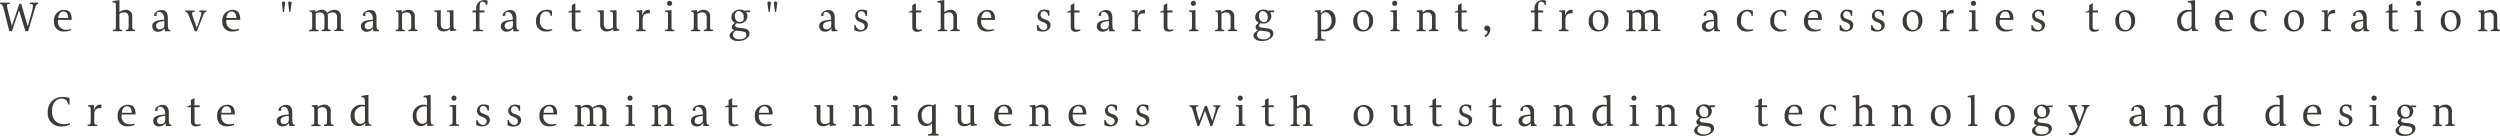 <?xml version="1.0" encoding="UTF-8"?> <svg xmlns="http://www.w3.org/2000/svg" viewBox="0 0 629.59 34.21"><defs><style>.cls-1{fill:#3e3a39;}</style></defs><g id="レイヤー_2" data-name="レイヤー 2"><g id="レイヤー_2-2" data-name="レイヤー 2"><path class="cls-1" d="M6.39,7.85,4.79,2.56,3,7.85H2.34L1,2.47C.59,1,.42,1,0,1V.66H2.47V1H2.28c-.37,0-.51.05-.51.35a5.62,5.62,0,0,0,.16,1c.14.65.75,3,1.05,4.21C3.43,5.22,4.5,2.08,4.88.94h.46C5.53,1.61,6.45,4.85,7,6.61l1-3.56a6.48,6.48,0,0,0,.28-1.5c0-.41-.14-.55-.42-.55H7.55V.66H9.61V1c-.4,0-.56.2-1,1.76L7.09,7.85Z"></path><path class="cls-1" d="M17.87,7.6A4.46,4.46,0,0,1,16,7.93a2.31,2.31,0,0,1-2.4-2.56,2.57,2.57,0,0,1,2.5-2.88c1.23,0,1.95.62,1.95,2.4V5H14.61v.24a1.94,1.94,0,0,0,2.07,2.24,3.94,3.94,0,0,0,1.19-.17Zm-.71-3.07c0-1.16-.51-1.64-1.2-1.64s-1.18.58-1.31,1.64Z"></path><path class="cls-1" d="M31.67,7.85V7.52c.71,0,.73-.28.73-1v-2c0-.93-.37-1.4-1.16-1.4a1.78,1.78,0,0,0-1.16.4V6.6c0,.79.05.92.72.92v.33H28.45V7.52c.69,0,.73-.13.73-.92V1.54c0-.76,0-.91-.56-.91h-.27V.27L30.08,0V3.06a2.52,2.52,0,0,1,1.58-.59A1.55,1.55,0,0,1,33.3,4.2V6.5c0,.74,0,1,.7,1v.33Z"></path><path class="cls-1" d="M38.82,3.79c0-.54.82-1.26,1.9-1.26s1.55.78,1.55,2V6c0,1.34.14,1.55.63,1.55v.32H41.49c0-.25-.05-.52-.06-.76A1.83,1.83,0,0,1,39.79,8,1.34,1.34,0,0,1,38.35,6.6c0-1,.78-1.51,3-1.64V4.75c0-1.17-.64-1.74-1.27-1.74s-.62.29-.62.64V4h-.67ZM41.38,5.3c-1.5.13-2.07.5-2.07,1.21a.82.82,0,0,0,.84.88c.78,0,1.23-.46,1.23-1Z"></path><path class="cls-1" d="M48.8,3c-.27,0-.42.11-.42.38a3.36,3.36,0,0,0,.25,1c.25.71.51,1.48.93,2.61.42-1.18.79-2.24,1-2.95a2.56,2.56,0,0,0,.15-.73c0-.19-.09-.28-.33-.28H50.2V2.64H52V3c-.44,0-.53.11-1,1.29s-.88,2.24-1.44,3.59h-.48L47.76,4.48C47.18,3,47.09,3,46.67,3V2.64H49V3Z"></path><path class="cls-1" d="M60.21,7.6a4.45,4.45,0,0,1-1.83.33A2.31,2.31,0,0,1,56,5.37a2.58,2.58,0,0,1,2.5-2.88c1.24,0,2,.62,2,2.4V5H57v.24A1.94,1.94,0,0,0,59,7.43a3.83,3.83,0,0,0,1.18-.17Zm-.7-3.07c0-1.16-.51-1.64-1.2-1.64S57.12,3.47,57,4.53Z"></path><path class="cls-1" d="M71.49.39a.32.32,0,0,1,.33.33.11.11,0,0,1,0,.05L71.52,3h-.28L71,.77V.72a.32.32,0,0,1,.32-.33Zm1.62,0a.32.32,0,0,1,.32.33.11.11,0,0,1,0,.05L73.13,3h-.28L72.57.77V.72a.32.32,0,0,1,.31-.33Z"></path><path class="cls-1" d="M81,7.85V7.52c.7,0,.72-.28.72-1v-2c0-.93-.38-1.4-1.15-1.4a2,2,0,0,0-1.06.28v3.2c0,.82.05.95.75.95v.33h-2.4V7.52c.71,0,.76-.13.76-.95V3.89c0-.78,0-.92-.57-.92h-.09V2.64l1.48-.07v.5A2.43,2.43,0,0,1,81,2.47a1.41,1.41,0,0,1,1.39.78,2.78,2.78,0,0,1,1.87-.78A1.52,1.52,0,0,1,85.84,4.2V6.5c0,.74,0,1,.71,1v.33H84.17V7.52c.7,0,.72-.28.72-1v-2c0-.93-.33-1.4-1.11-1.4a2,2,0,0,0-1.3.46,2.22,2.22,0,0,1,.09.65V6.5c0,.74,0,1,.73,1v.33Z"></path><path class="cls-1" d="M91.37,3.79c0-.54.82-1.26,1.9-1.26s1.55.78,1.55,2V6c0,1.34.14,1.55.63,1.55v.32H94c0-.25-.05-.52-.06-.76A1.83,1.83,0,0,1,92.34,8,1.34,1.34,0,0,1,90.9,6.6c0-1,.78-1.51,3-1.64V4.75c0-1.17-.64-1.74-1.26-1.74S92,3.3,92,3.65V4h-.67ZM93.93,5.3c-1.5.13-2.07.5-2.07,1.21a.82.82,0,0,0,.84.88c.78,0,1.23-.46,1.23-1Z"></path><path class="cls-1" d="M102.83,7.85V7.52c.72,0,.74-.28.74-1v-2c0-.93-.37-1.4-1.16-1.4a1.76,1.76,0,0,0-1.16.4V6.6c0,.79,0,.92.7.92v.33H99.63V7.52c.68,0,.72-.13.72-.92V4c0-.76,0-1-.55-1h-.07V2.65l1.44-.1v.58a2.52,2.52,0,0,1,1.65-.66,1.55,1.55,0,0,1,1.64,1.73V6.5c0,.74,0,1,.71,1v.33Z"></path><path class="cls-1" d="M113.35,7.85V7.32a2.62,2.62,0,0,1-1.64.59,1.54,1.54,0,0,1-1.63-1.71V3.88c0-.76,0-.91-.57-.91h-.14V2.64L111,2.57V6c0,.9.42,1.34,1.09,1.34A2.1,2.1,0,0,0,113.3,7V3.88c0-.76,0-.91-.56-.91h-.18V2.64l1.64-.07V6c0,1.18.08,1.35.55,1.35h.15v.33Z"></path><path class="cls-1" d="M122.71,1.23h-.29a1,1,0,0,0-.92-.81c-.38,0-.72.25-.72,1.17V2.64H122v.5h-1.25V6.6c0,.79,0,.92.71.92h.2v.33h-2.54V7.52c.68,0,.73-.13.73-.92V3.14H119v-.5h.93V2.25a2,2,0,0,1,2-2.23,2.42,2.42,0,0,1,.88.16Z"></path><path class="cls-1" d="M126.61,3.79c0-.54.82-1.26,1.9-1.26s1.54.78,1.54,2V6c0,1.34.15,1.55.63,1.55v.32h-1.41c0-.25-.05-.52-.06-.76a1.82,1.82,0,0,1-1.64.86,1.34,1.34,0,0,1-1.44-1.35c0-1,.78-1.51,3-1.64V4.75c0-1.17-.64-1.74-1.27-1.74a.56.56,0,0,0-.63.64V4h-.66Zm2.56,1.51c-1.5.13-2.07.5-2.07,1.21a.82.82,0,0,0,.84.88c.77,0,1.23-.46,1.23-1Z"></path><path class="cls-1" d="M139,4h-.35a1.09,1.09,0,0,0-1.12-1.13c-.74,0-1.56.56-1.56,2.32A2,2,0,0,0,138,7.46a3.78,3.78,0,0,0,1.06-.14v.29a3.21,3.21,0,0,1-1.53.32A2.37,2.37,0,0,1,135,5.34a2.63,2.63,0,0,1,2.69-2.87,2.44,2.44,0,0,1,1.32.3Z"></path><path class="cls-1" d="M146.43,7.69a2.69,2.69,0,0,1-1.15.26C144.6,8,144,7.66,144,6.77V3.14h-.94V3l.8-.33H144V1.29l.9-.48V2.64h1.3v.5h-1.3V6.68c0,.55.2.81.78.81a2.49,2.49,0,0,0,.73-.14Z"></path><path class="cls-1" d="M154.43,7.85V7.32a2.67,2.67,0,0,1-1.65.59,1.54,1.54,0,0,1-1.63-1.71V3.88c0-.76-.05-.91-.57-.91h-.14V2.64l1.61-.07V6c0,.9.42,1.34,1.09,1.34a2.1,2.1,0,0,0,1.23-.4V3.88c0-.76-.05-.91-.56-.91h-.18V2.64l1.64-.07V6c0,1.18.08,1.35.56,1.35H156v.33Z"></path><path class="cls-1" d="M160.17,7.85V7.51c.68,0,.76-.13.76-.92V3.87c0-.76-.05-.9-.56-.9h-.11V2.65l1.49-.1V3.77h.11a1.46,1.46,0,0,1,1.41-1.3,2.42,2.42,0,0,1,.37,0v.9a2.85,2.85,0,0,0-.51,0c-.76,0-1.3.5-1.3,1.51V6.59c0,.79.08.92.75.92v.34Z"></path><path class="cls-1" d="M167.49,7.85V7.52c.68,0,.74-.13.74-.92V3.88c0-.76,0-.91-.55-.91h-.19V2.64l1.63-.09V6.6c0,.79,0,.92.73.92v.33Zm1.09-6.37A.63.63,0,0,1,168,.84a.62.62,0,0,1,.63-.64.63.63,0,0,1,.64.64A.63.63,0,0,1,168.58,1.48Z"></path><path class="cls-1" d="M177.24,7.85V7.52c.72,0,.74-.28.74-1v-2c0-.93-.37-1.4-1.16-1.4a1.76,1.76,0,0,0-1.16.4V6.6c0,.79,0,.92.7.92v.33H174V7.52c.68,0,.72-.13.72-.92V4c0-.76,0-1-.55-1h-.07V2.65l1.44-.1v.58a2.52,2.52,0,0,1,1.65-.66,1.55,1.55,0,0,1,1.64,1.73V6.5c0,.74,0,1,.71,1v.33Z"></path><path class="cls-1" d="M187.88,3.07a1.61,1.61,0,0,1,.34,1,1.91,1.91,0,0,1-2.14,1.84,2.68,2.68,0,0,1-.59-.06l-.12.14c-.16.2-.24.27-.24.43,0,.32.25.47.63.52l1.45.19c1,.13,1.55.53,1.55,1.35s-1,1.85-2.89,1.85c-1.57,0-2.13-.81-2.13-1.31s.26-.88,1.19-1.41a.8.8,0,0,1-.64-.77.89.89,0,0,1,.34-.7l.44-.42a1.47,1.47,0,0,1-.89-1.41,2,2,0,0,1,2.13-1.89,2.24,2.24,0,0,1,1.18.3,3.4,3.4,0,0,1,.62-.08h.83v.43Zm-2.51,4.62a1.26,1.26,0,0,0-.79,1.09c0,.81.92,1.13,1.66,1.13,1.1,0,1.71-.48,1.71-1.09s-.24-.81-1-.92Zm1.94-3.36A1.44,1.44,0,0,0,186,2.77c-.52,0-.94.45-.94,1.19,0,1,.52,1.59,1.27,1.59S187.31,5.16,187.31,4.33Z"></path><path class="cls-1" d="M193.81.39a.33.33,0,0,1,.33.33.11.11,0,0,1,0,.05L193.84,3h-.28l-.29-2.2V.72a.32.32,0,0,1,.31-.33Zm1.61,0a.33.33,0,0,1,.33.33.11.11,0,0,1,0,.05L195.45,3h-.28l-.29-2.2V.72a.32.32,0,0,1,.32-.33Z"></path><path class="cls-1" d="M206.78,3.79c0-.54.82-1.26,1.9-1.26s1.54.78,1.54,2V6c0,1.34.15,1.55.63,1.55v.32h-1.41c0-.25-.05-.52-.06-.76a1.82,1.82,0,0,1-1.64.86A1.34,1.34,0,0,1,206.3,6.6c0-1,.78-1.51,3-1.64V4.75c0-1.17-.64-1.74-1.27-1.74a.56.56,0,0,0-.63.64V4h-.66Zm2.56,1.51c-1.5.13-2.07.5-2.07,1.21a.82.82,0,0,0,.84.88c.77,0,1.23-.46,1.23-1Z"></path><path class="cls-1" d="M216.38,5.43a1.44,1.44,0,0,1-1-1.35,1.59,1.59,0,0,1,1.8-1.65,3,3,0,0,1,1.19.25V4H218c-.09-.74-.53-1.18-1.09-1.18a.82.82,0,0,0-.87.86,1,1,0,0,0,.67,1l.74.29c.93.35,1.11.84,1.11,1.37,0,.88-.72,1.61-2,1.61a3,3,0,0,1-1.42-.36V6.32h.32a1.51,1.51,0,0,0,1.35,1.26.88.88,0,0,0,.94-.87c0-.46-.18-.77-.87-1.06Z"></path><path class="cls-1" d="M232.18,7.69A2.73,2.73,0,0,1,231,8a1.1,1.1,0,0,1-1.25-1.18V3.14h-.94V3l.79-.33h.15V1.29l.89-.48V2.64H232v.5h-1.31V6.68c0,.55.21.81.79.81a2.49,2.49,0,0,0,.73-.14Z"></path><path class="cls-1" d="M239.38,7.85V7.52c.71,0,.73-.28.73-1v-2c0-.93-.36-1.4-1.15-1.4a1.74,1.74,0,0,0-1.16.4V6.6c0,.79,0,.92.71.92v.33h-2.35V7.52c.69,0,.74-.13.74-.92V1.54c0-.76,0-.91-.56-.91h-.27V.27L237.8,0V3.06a2.47,2.47,0,0,1,1.57-.59A1.55,1.55,0,0,1,241,4.2V6.5c0,.74,0,1,.71,1v.33Z"></path><path class="cls-1" d="M250.36,7.6a4.46,4.46,0,0,1-1.84.33,2.31,2.31,0,0,1-2.4-2.56,2.58,2.58,0,0,1,2.5-2.88c1.24,0,1.95.62,1.95,2.4V5H247.1v.24a1.94,1.94,0,0,0,2.07,2.24,3.89,3.89,0,0,0,1.19-.17Zm-.71-3.07c0-1.16-.51-1.64-1.19-1.64s-1.19.58-1.32,1.64Z"></path><path class="cls-1" d="M262.3,5.43a1.46,1.46,0,0,1-1-1.35,1.6,1.6,0,0,1,1.81-1.65,3,3,0,0,1,1.18.25V4H264c-.1-.74-.54-1.18-1.1-1.18a.81.81,0,0,0-.86.86,1,1,0,0,0,.66,1l.75.29c.92.35,1.11.84,1.11,1.37,0,.88-.73,1.61-2,1.61a2.94,2.94,0,0,1-1.42-.36V6.32h.32a1.49,1.49,0,0,0,1.35,1.26.87.87,0,0,0,.93-.87c0-.46-.18-.77-.87-1.06Z"></path><path class="cls-1" d="M272.06,7.69A2.7,2.7,0,0,1,270.9,8a1.1,1.1,0,0,1-1.25-1.18V3.14h-.94V3l.79-.33h.15V1.29l.9-.48V2.64h1.3v.5h-1.3V6.68c0,.55.2.81.78.81a2.49,2.49,0,0,0,.73-.14Z"></path><path class="cls-1" d="M276.68,3.79c0-.54.82-1.26,1.91-1.26s1.54.78,1.54,2V6c0,1.34.15,1.55.63,1.55v.32h-1.41c0-.25-.05-.52-.06-.76a1.83,1.83,0,0,1-1.64.86,1.34,1.34,0,0,1-1.44-1.35c0-1,.78-1.51,3-1.64V4.75c0-1.17-.63-1.74-1.26-1.74a.56.56,0,0,0-.63.64V4h-.67Zm2.56,1.51c-1.49.13-2.06.5-2.06,1.21a.82.82,0,0,0,.84.88c.77,0,1.22-.46,1.22-1Z"></path><path class="cls-1" d="M285,7.85V7.51c.68,0,.76-.13.76-.92V3.87c0-.76,0-.9-.56-.9H285V2.65l1.49-.1V3.77h.11a1.46,1.46,0,0,1,1.41-1.3,2.3,2.3,0,0,1,.36,0v.9a2.67,2.67,0,0,0-.5,0c-.76,0-1.3.5-1.3,1.51V6.59c0,.79.08.92.75.92v.34Z"></path><path class="cls-1" d="M295.48,7.69a2.73,2.73,0,0,1-1.16.26c-.68,0-1.26-.29-1.26-1.18V3.14h-.93V3l.79-.33h.14V1.29l.9-.48V2.64h1.31v.5H294V6.68c0,.55.21.81.78.81a2.49,2.49,0,0,0,.74-.14Z"></path><path class="cls-1" d="M299.44,7.85V7.52c.68,0,.74-.13.74-.92V3.88c0-.76-.05-.91-.55-.91h-.19V2.64l1.63-.09V6.6c0,.79.05.92.73.92v.33Zm1.09-6.37a.63.63,0,0,1-.63-.64.62.62,0,0,1,.63-.64.63.63,0,0,1,.64.64A.63.63,0,0,1,300.53,1.48Z"></path><path class="cls-1" d="M309.19,7.85V7.52c.72,0,.73-.28.73-1v-2c0-.93-.36-1.4-1.15-1.4a1.76,1.76,0,0,0-1.16.4V6.6c0,.79,0,.92.7.92v.33H306V7.52c.68,0,.72-.13.72-.92V4c0-.76,0-1-.55-1h-.07V2.65l1.44-.1v.58a2.52,2.52,0,0,1,1.65-.66,1.55,1.55,0,0,1,1.64,1.73V6.5c0,.74,0,1,.71,1v.33Z"></path><path class="cls-1" d="M319.83,3.07a1.61,1.61,0,0,1,.34,1A1.91,1.91,0,0,1,318,5.91a2.84,2.84,0,0,1-.6-.06l-.11.14c-.16.2-.24.27-.24.43,0,.32.25.47.63.52l1.45.19c1,.13,1.55.53,1.55,1.35s-1,1.85-2.89,1.85c-1.57,0-2.13-.81-2.13-1.31s.26-.88,1.19-1.41a.8.8,0,0,1-.64-.77.89.89,0,0,1,.34-.7l.44-.42a1.47,1.47,0,0,1-.89-1.41,2,2,0,0,1,2.13-1.89,2.21,2.21,0,0,1,1.17.3,3.62,3.62,0,0,1,.63-.08h.83v.43Zm-2.51,4.62a1.26,1.26,0,0,0-.79,1.09c0,.81.91,1.13,1.66,1.13,1.1,0,1.71-.48,1.71-1.09s-.24-.81-1-.92Zm1.94-3.36A1.44,1.44,0,0,0,318,2.77c-.53,0-.94.45-.94,1.19,0,1,.52,1.59,1.26,1.59S319.26,5.16,319.26,4.33Z"></path><path class="cls-1" d="M331.1,10.25V9.92c.73-.11.73-.11.73-1.22V5.05c0-2,0-2.08-.64-2.08h-.09V2.65l1.51-.1v.88a1.86,1.86,0,0,1,1.69-.91c1,0,2.05.76,2.05,2.46a2.67,2.67,0,0,1-2.72,2.93,3.2,3.2,0,0,1-.9-.11v.9c0,1.09,0,1.14.86,1.23l.2,0v.3Zm2-2.77a2.08,2.08,0,0,0,2.23-2.33c0-1.39-.8-2.05-1.52-2.05a1.16,1.16,0,0,0-.79.28.84.84,0,0,0-.31.74V7.48Z"></path><path class="cls-1" d="M340.82,5.38a2.56,2.56,0,0,1,2.53-2.81,2.35,2.35,0,0,1,2.43,2.55,2.56,2.56,0,0,1-2.53,2.81A2.35,2.35,0,0,1,340.82,5.38Zm4,.18c0-1.66-.69-2.57-1.66-2.57s-1.34.89-1.34,2c0,1.66.69,2.56,1.66,2.56S344.8,6.62,344.8,5.56Z"></path><path class="cls-1" d="M350.15,7.85V7.52c.67,0,.73-.13.73-.92V3.88c0-.76-.05-.91-.55-.91h-.18V2.64l1.63-.09V6.6c0,.79.05.92.72.92v.33Zm1.09-6.37a.63.63,0,0,1-.64-.64.64.64,0,1,1,1.28,0A.63.63,0,0,1,351.24,1.48Z"></path><path class="cls-1" d="M359.9,7.85V7.52c.71,0,.73-.28.73-1v-2c0-.93-.37-1.4-1.16-1.4a1.78,1.78,0,0,0-1.16.4V6.6c0,.79,0,.92.71.92v.33H356.7V7.52c.68,0,.72-.13.72-.92V4c0-.76,0-1-.56-1h-.06V2.65l1.44-.1v.58a2.52,2.52,0,0,1,1.65-.66,1.55,1.55,0,0,1,1.64,1.73V6.5c0,.74,0,1,.7,1v.33Z"></path><path class="cls-1" d="M369.6,7.69a2.73,2.73,0,0,1-1.16.26c-.68,0-1.26-.29-1.26-1.18V3.14h-.93V3l.79-.33h.14V1.29l.9-.48V2.64h1.31v.5h-1.31V6.68c0,.55.21.81.79.81a2.49,2.49,0,0,0,.73-.14Z"></path><path class="cls-1" d="M373.82,9c.56-.37.78-.73.78-1,0-.14-.06-.19-.21-.22-.43-.12-.6-.3-.6-.65a.69.69,0,0,1,.7-.69.83.83,0,0,1,.81.94,2.22,2.22,0,0,1-1.24,2Z"></path><path class="cls-1" d="M389.29,1.23H389a.94.94,0,0,0-.91-.81c-.39,0-.73.25-.73,1.17V2.64h1.26v.5h-1.26V6.6c0,.79.05.92.72.92h.19v.33h-2.54V7.52c.69,0,.73-.13.73-.92V3.14h-.92v-.5h.92V2.25a2,2,0,0,1,2-2.23,2.41,2.41,0,0,1,.87.16Z"></path><path class="cls-1" d="M392.57,7.85V7.51c.69,0,.76-.13.76-.92V3.87c0-.76,0-.9-.56-.9h-.1V2.65l1.49-.1V3.77h.1a1.48,1.48,0,0,1,1.41-1.3,2.42,2.42,0,0,1,.37,0v.9a2.81,2.81,0,0,0-.5,0c-.77,0-1.31.5-1.31,1.51V6.59c0,.79.08.92.76.92v.34Z"></path><path class="cls-1" d="M400.1,5.38a2.56,2.56,0,0,1,2.53-2.81,2.34,2.34,0,0,1,2.42,2.55,2.55,2.55,0,0,1-2.53,2.81A2.34,2.34,0,0,1,400.1,5.38Zm4,.18c0-1.66-.7-2.57-1.66-2.57s-1.34.89-1.34,2c0,1.66.69,2.56,1.66,2.56S404.08,6.62,404.08,5.56Z"></path><path class="cls-1" d="M412.61,7.85V7.52c.7,0,.72-.28.72-1v-2c0-.93-.38-1.4-1.15-1.4a2,2,0,0,0-1.06.28v3.2c0,.82.05.95.75.95v.33h-2.4V7.52c.71,0,.76-.13.76-.95V3.89c0-.78,0-.92-.57-.92h-.09V2.64l1.48-.07v.5a2.43,2.43,0,0,1,1.58-.6,1.41,1.41,0,0,1,1.39.78,2.78,2.78,0,0,1,1.87-.78A1.52,1.52,0,0,1,417.5,4.2V6.5c0,.74,0,1,.71,1v.33h-2.38V7.52c.7,0,.72-.28.72-1v-2c0-.93-.34-1.4-1.11-1.4a2,2,0,0,0-1.3.46,2.22,2.22,0,0,1,.09.65V6.5c0,.74,0,1,.73,1v.33Z"></path><path class="cls-1" d="M429.07,3.79c0-.54.82-1.26,1.9-1.26s1.55.78,1.55,2V6c0,1.34.15,1.55.63,1.55v.32h-1.41c0-.25-.05-.52-.06-.76A1.83,1.83,0,0,1,430,8,1.34,1.34,0,0,1,428.6,6.6c0-1,.78-1.51,3-1.64V4.75c0-1.17-.64-1.74-1.26-1.74s-.63.29-.63.64V4h-.67Zm2.56,1.51c-1.5.13-2.07.5-2.07,1.21a.83.83,0,0,0,.85.88c.77,0,1.22-.46,1.22-1Z"></path><path class="cls-1" d="M441.44,4h-.36A1.09,1.09,0,0,0,440,2.87c-.73,0-1.55.56-1.55,2.32a2,2,0,0,0,2,2.27,3.8,3.8,0,0,0,1.07-.14v.29a3.24,3.24,0,0,1-1.53.32,2.37,2.37,0,0,1-2.57-2.59,2.63,2.63,0,0,1,2.69-2.87,2.46,2.46,0,0,1,1.32.3Z"></path><path class="cls-1" d="M449.84,4h-.36a1.09,1.09,0,0,0-1.12-1.13c-.74,0-1.56.56-1.56,2.32a2,2,0,0,0,2.06,2.27,3.68,3.68,0,0,0,1.06-.14v.29a3.17,3.17,0,0,1-1.52.32,2.37,2.37,0,0,1-2.57-2.59,2.63,2.63,0,0,1,2.68-2.87,2.48,2.48,0,0,1,1.33.3Z"></path><path class="cls-1" d="M458.57,7.6a4.45,4.45,0,0,1-1.83.33,2.31,2.31,0,0,1-2.41-2.56,2.58,2.58,0,0,1,2.5-2.88c1.24,0,2,.62,2,2.4V5h-3.47v.24a1.94,1.94,0,0,0,2.07,2.24,3.83,3.83,0,0,0,1.18-.17Zm-.7-3.07c0-1.16-.51-1.64-1.2-1.64s-1.19.58-1.31,1.64Z"></path><path class="cls-1" d="M464.48,5.43a1.44,1.44,0,0,1-1-1.35,1.59,1.59,0,0,1,1.8-1.65,3,3,0,0,1,1.19.25V4h-.32c-.09-.74-.53-1.18-1.09-1.18a.82.82,0,0,0-.87.86,1,1,0,0,0,.67,1l.74.29c.93.35,1.11.84,1.11,1.37,0,.88-.72,1.61-2,1.61a3,3,0,0,1-1.42-.36V6.32h.32a1.51,1.51,0,0,0,1.35,1.26.88.88,0,0,0,.94-.87c0-.46-.18-.77-.87-1.06Z"></path><path class="cls-1" d="M472.41,5.43a1.46,1.46,0,0,1-1-1.35,1.6,1.6,0,0,1,1.81-1.65,3,3,0,0,1,1.18.25V4h-.31c-.1-.74-.54-1.18-1.1-1.18a.82.82,0,0,0-.87.86,1,1,0,0,0,.67,1l.74.29c.93.35,1.11.84,1.11,1.37,0,.88-.72,1.61-2,1.61a2.94,2.94,0,0,1-1.42-.36V6.32h.32a1.49,1.49,0,0,0,1.35,1.26.87.87,0,0,0,.93-.87c0-.46-.18-.77-.86-1.06Z"></path><path class="cls-1" d="M479.17,5.38a2.56,2.56,0,0,1,2.53-2.81,2.34,2.34,0,0,1,2.42,2.55,2.55,2.55,0,0,1-2.53,2.81A2.34,2.34,0,0,1,479.17,5.38Zm4,.18c0-1.66-.7-2.57-1.66-2.57s-1.34.89-1.34,2c0,1.66.69,2.56,1.66,2.56S483.15,6.62,483.15,5.56Z"></path><path class="cls-1" d="M488.53,7.85V7.51c.69,0,.77-.13.77-.92V3.87c0-.76-.05-.9-.56-.9h-.11V2.65l1.49-.1V3.77h.1a1.48,1.48,0,0,1,1.41-1.3,2.36,2.36,0,0,1,.37,0v.9a2.74,2.74,0,0,0-.5,0c-.76,0-1.3.5-1.3,1.51V6.59c0,.79.07.92.75.92v.34Z"></path><path class="cls-1" d="M495.86,7.85V7.52c.68,0,.73-.13.73-.92V3.88c0-.76,0-.91-.55-.91h-.18V2.64l1.63-.09V6.6c0,.79.05.92.72.92v.33ZM497,1.48a.63.63,0,0,1-.64-.64.64.64,0,1,1,1.28,0A.63.63,0,0,1,497,1.48Z"></path><path class="cls-1" d="M506.85,7.6a4.42,4.42,0,0,1-1.83.33,2.31,2.31,0,0,1-2.41-2.56,2.58,2.58,0,0,1,2.51-2.88c1.23,0,1.95.62,1.95,2.4V5H503.6v.24a1.94,1.94,0,0,0,2.07,2.24,3.83,3.83,0,0,0,1.18-.17Zm-.7-3.07c0-1.16-.51-1.64-1.2-1.64s-1.19.58-1.31,1.64Z"></path><path class="cls-1" d="M512.76,5.43a1.44,1.44,0,0,1-1-1.35,1.59,1.59,0,0,1,1.8-1.65,3,3,0,0,1,1.19.25V4h-.32c-.09-.74-.53-1.18-1.09-1.18a.82.82,0,0,0-.87.86,1,1,0,0,0,.67,1l.74.29c.93.35,1.11.84,1.11,1.37,0,.88-.72,1.61-2,1.61a3,3,0,0,1-1.42-.36V6.32h.32a1.51,1.51,0,0,0,1.35,1.26.88.88,0,0,0,.94-.87c0-.46-.18-.77-.87-1.06Z"></path><path class="cls-1" d="M528.56,7.69A2.73,2.73,0,0,1,527.4,8c-.68,0-1.26-.29-1.26-1.18V3.14h-.93V3l.79-.33h.14V1.29l.9-.48V2.64h1.31v.5H527V6.68c0,.55.21.81.79.81a2.49,2.49,0,0,0,.73-.14Z"></path><path class="cls-1" d="M532.73,5.38a2.55,2.55,0,0,1,2.53-2.81,2.34,2.34,0,0,1,2.42,2.55,2.56,2.56,0,0,1-2.53,2.81A2.34,2.34,0,0,1,532.73,5.38Zm4,.18C536.71,3.9,536,3,535,3s-1.34.89-1.34,2c0,1.66.7,2.56,1.66,2.56S536.71,6.62,536.71,5.56Z"></path><path class="cls-1" d="M552,7.85v-.8a1.89,1.89,0,0,1-1.65.83c-1,0-2.05-.76-2.05-2.48A2.66,2.66,0,0,1,551,2.49a3.25,3.25,0,0,1,.9.11V2.17c0-1.34-.11-1.54-.72-1.54H551V.27L552.8,0V5.58c0,1.76.1,1.89.63,1.89h.1v.31Zm-.47-4.92a2.07,2.07,0,0,0-2.23,2.32c0,1.4.8,2.05,1.51,2.05a1.19,1.19,0,0,0,.8-.28.87.87,0,0,0,.31-.74V2.93Z"></path><path class="cls-1" d="M562.11,7.6a4.45,4.45,0,0,1-1.83.33,2.31,2.31,0,0,1-2.41-2.56,2.58,2.58,0,0,1,2.5-2.88c1.24,0,2,.62,2,2.4V5h-3.46v.24c0,1.63.91,2.24,2.06,2.24a3.85,3.85,0,0,0,1.19-.17Zm-.7-3.07c0-1.16-.52-1.64-1.2-1.64s-1.19.58-1.31,1.64Z"></path><path class="cls-1" d="M570.78,4h-.36a1.09,1.09,0,0,0-1.12-1.13c-.73,0-1.55.56-1.55,2.32a2,2,0,0,0,2,2.27,3.8,3.8,0,0,0,1.07-.14v.29a3.24,3.24,0,0,1-1.53.32,2.37,2.37,0,0,1-2.57-2.59,2.63,2.63,0,0,1,2.69-2.87,2.46,2.46,0,0,1,1.32.3Z"></path><path class="cls-1" d="M575.24,5.38a2.55,2.55,0,0,1,2.53-2.81,2.34,2.34,0,0,1,2.42,2.55,2.56,2.56,0,0,1-2.53,2.81A2.34,2.34,0,0,1,575.24,5.38Zm4,.18c0-1.66-.7-2.57-1.66-2.57s-1.35.89-1.35,2c0,1.66.7,2.56,1.66,2.56S579.22,6.62,579.22,5.56Z"></path><path class="cls-1" d="M584.6,7.85V7.51c.69,0,.76-.13.76-.92V3.87c0-.76,0-.9-.56-.9h-.1V2.65l1.49-.1V3.77h.1a1.48,1.48,0,0,1,1.41-1.3,2.42,2.42,0,0,1,.37,0v.9a2.81,2.81,0,0,0-.5,0c-.77,0-1.31.5-1.31,1.51V6.59c0,.79.08.92.76.92v.34Z"></path><path class="cls-1" d="M592.58,3.79c0-.54.82-1.26,1.91-1.26s1.54.78,1.54,2V6c0,1.34.15,1.55.63,1.55v.32h-1.41c0-.25,0-.52-.06-.76a1.83,1.83,0,0,1-1.64.86,1.34,1.34,0,0,1-1.44-1.35c0-1,.78-1.51,3-1.64V4.75c0-1.17-.63-1.74-1.26-1.74a.56.56,0,0,0-.63.64V4h-.67Zm2.56,1.51c-1.49.13-2.06.5-2.06,1.21a.82.82,0,0,0,.84.88c.77,0,1.22-.46,1.22-1Z"></path><path class="cls-1" d="M604,7.69a2.69,2.69,0,0,1-1.15.26c-.68,0-1.26-.29-1.26-1.18V3.14h-.94V3l.8-.33h.14V1.29l.9-.48V2.64h1.3v.5h-1.3V6.68c0,.55.2.81.78.81a2.49,2.49,0,0,0,.73-.14Z"></path><path class="cls-1" d="M608,7.85V7.52c.68,0,.73-.13.73-.92V3.88c0-.76-.05-.91-.55-.91H608V2.64l1.63-.09V6.6c0,.79,0,.92.72.92v.33Zm1.09-6.37a.63.63,0,0,1-.64-.64.64.64,0,1,1,1.28,0A.63.63,0,0,1,609.07,1.48Z"></path><path class="cls-1" d="M614.69,5.38a2.56,2.56,0,0,1,2.53-2.81,2.34,2.34,0,0,1,2.43,2.55,2.56,2.56,0,0,1-2.53,2.81A2.35,2.35,0,0,1,614.69,5.38Zm4,.18C618.67,3.9,618,3,617,3s-1.34.89-1.34,2c0,1.66.7,2.56,1.66,2.56S618.67,6.62,618.67,5.56Z"></path><path class="cls-1" d="M627.26,7.85V7.52c.71,0,.73-.28.73-1v-2c0-.93-.37-1.4-1.16-1.4a1.78,1.78,0,0,0-1.16.4V6.6c0,.79,0,.92.71.92v.33h-2.32V7.52c.68,0,.71-.13.71-.92V4c0-.76,0-1-.55-1h-.06V2.65l1.43-.1v.58a2.57,2.57,0,0,1,1.66-.66,1.55,1.55,0,0,1,1.64,1.73V6.5c0,.74,0,1,.7,1v.33Z"></path><path class="cls-1" d="M17.63,31.38a4.1,4.1,0,0,1-2,.45,3.29,3.29,0,0,1-3.6-3.66,3.61,3.61,0,0,1,3.7-3.75,4.65,4.65,0,0,1,1.78.3v1.62h-.35a1.57,1.57,0,0,0-1.59-1.52c-1.43,0-2.48,1.18-2.48,3.25s1.28,3.21,3,3.21A4.66,4.66,0,0,0,17.63,31Z"></path><path class="cls-1" d="M22.08,31.73v-.34c.68,0,.76-.14.76-.93V27.75c0-.76-.05-.9-.56-.9h-.11v-.33l1.49-.09v1.21h.11a1.46,1.46,0,0,1,1.41-1.29,2.3,2.3,0,0,1,.36,0v.9a2.67,2.67,0,0,0-.5,0c-.76,0-1.3.5-1.3,1.5v1.73c0,.79.08.93.75.93v.34Z"></path><path class="cls-1" d="M33.88,31.48a4.42,4.42,0,0,1-1.83.33,2.31,2.31,0,0,1-2.41-2.56,2.57,2.57,0,0,1,2.5-2.88c1.24,0,2,.62,2,2.39v.06H30.63v.24A1.94,1.94,0,0,0,32.7,31.3a4.15,4.15,0,0,0,1.18-.16Zm-.7-3.07c0-1.16-.51-1.65-1.2-1.65s-1.19.58-1.31,1.65Z"></path><path class="cls-1" d="M39.07,27.66c0-.54.82-1.25,1.9-1.25s1.54.78,1.54,1.95v1.49c0,1.35.15,1.56.63,1.56v.32H41.73c0-.25,0-.52-.06-.77a1.81,1.81,0,0,1-1.64.87,1.34,1.34,0,0,1-1.44-1.36c0-1,.78-1.5,3-1.63v-.21c0-1.17-.63-1.74-1.26-1.74a.56.56,0,0,0-.63.64v.38h-.66Zm2.55,1.52c-1.49.12-2.06.49-2.06,1.21a.81.81,0,0,0,.84.87c.77,0,1.22-.46,1.22-1Z"></path><path class="cls-1" d="M50.5,31.56a2.63,2.63,0,0,1-1.16.27c-.68,0-1.26-.29-1.26-1.18V27h-.94v-.17l.8-.33h.14V25.17l.9-.48v1.82h1.3V27H49v3.55c0,.55.2.8.78.8a3,3,0,0,0,.74-.13Z"></path><path class="cls-1" d="M58.94,31.48a4.45,4.45,0,0,1-1.83.33,2.31,2.31,0,0,1-2.41-2.56,2.57,2.57,0,0,1,2.5-2.88c1.24,0,1.95.62,1.95,2.39v.06H55.69v.24c0,1.63.91,2.24,2.06,2.24a4.22,4.22,0,0,0,1.19-.16Zm-.7-3.07c0-1.16-.52-1.65-1.2-1.65s-1.19.58-1.31,1.65Z"></path><path class="cls-1" d="M70.16,27.66c0-.54.82-1.25,1.91-1.25s1.54.78,1.54,1.95v1.49c0,1.35.15,1.56.63,1.56v.32H72.83c0-.25,0-.52-.06-.77a1.82,1.82,0,0,1-1.64.87,1.34,1.34,0,0,1-1.44-1.36c0-1,.78-1.5,3-1.63v-.21c0-1.17-.63-1.74-1.26-1.74a.56.56,0,0,0-.63.64v.38h-.67Zm2.56,1.52c-1.49.12-2.06.49-2.06,1.21a.81.81,0,0,0,.84.87c.77,0,1.22-.46,1.22-1Z"></path><path class="cls-1" d="M81.62,31.73V31.4c.72,0,.74-.28.74-1v-2c0-.93-.37-1.4-1.16-1.4a1.75,1.75,0,0,0-1.16.39v3.11c0,.79,0,.93.7.93v.33H78.43V31.4c.67,0,.71-.14.71-.93V27.86c0-.77,0-1-.55-1h-.07v-.33L80,26.43V27a2.51,2.51,0,0,1,1.65-.65,1.55,1.55,0,0,1,1.65,1.73v2.3c0,.74,0,1,.7,1v.33Z"></path><path class="cls-1" d="M92,31.73v-.8a1.9,1.9,0,0,1-1.65.83c-1,0-2.05-.77-2.05-2.48A2.66,2.66,0,0,1,91,26.37a3.7,3.7,0,0,1,.89.1v-.42c0-1.34-.1-1.55-.71-1.55h-.16v-.35l1.77-.27v5.58c0,1.76.1,1.88.63,1.88h.1v.31Zm-.47-4.93a2.08,2.08,0,0,0-2.23,2.33c0,1.39.8,2.05,1.51,2.05a1.19,1.19,0,0,0,.79-.28.87.87,0,0,0,.31-.75V26.8Z"></path><path class="cls-1" d="M107.6,31.73v-.8a1.9,1.9,0,0,1-1.65.83c-1,0-2-.77-2-2.48a2.66,2.66,0,0,1,2.71-2.91,3.73,3.73,0,0,1,.9.1v-.42c0-1.34-.1-1.55-.71-1.55h-.17v-.35l1.78-.27v5.58c0,1.76.1,1.88.63,1.88h.09v.31Zm-.47-4.93a2.08,2.08,0,0,0-2.24,2.33c0,1.39.81,2.05,1.52,2.05a1.19,1.19,0,0,0,.79-.28.87.87,0,0,0,.31-.75V26.8Z"></path><path class="cls-1" d="M113.24,31.73V31.4c.67,0,.73-.14.73-.93V27.76c0-.76,0-.91-.55-.91h-.18v-.34l1.63-.08v4c0,.79,0,.93.72.93v.33Zm1.09-6.38a.63.63,0,0,1-.64-.63.64.64,0,1,1,.64.63Z"></path><path class="cls-1" d="M121.13,29.3a1.43,1.43,0,0,1-1-1.35,1.59,1.59,0,0,1,1.8-1.64,3.15,3.15,0,0,1,1.19.24v1.31h-.32c-.1-.73-.53-1.17-1.09-1.17a.82.82,0,0,0-.87.86.93.93,0,0,0,.67,1l.74.29c.93.36,1.11.84,1.11,1.37,0,.88-.72,1.62-2,1.62a3.12,3.12,0,0,1-1.42-.36V30.19h.32a1.5,1.5,0,0,0,1.35,1.27.89.89,0,0,0,.94-.87c0-.47-.18-.77-.87-1.06Z"></path><path class="cls-1" d="M129.06,29.3A1.45,1.45,0,0,1,128,28a1.6,1.6,0,0,1,1.81-1.64,3.14,3.14,0,0,1,1.18.24v1.31h-.31c-.1-.73-.54-1.17-1.1-1.17a.82.82,0,0,0-.87.86.94.94,0,0,0,.67,1l.75.29c.92.36,1.11.84,1.11,1.37,0,.88-.73,1.62-2,1.62a3.05,3.05,0,0,1-1.42-.36V30.19h.31a1.51,1.51,0,0,0,1.36,1.27.88.88,0,0,0,.93-.87c0-.47-.18-.77-.87-1.06Z"></path><path class="cls-1" d="M140.1,31.48a4.46,4.46,0,0,1-1.84.33,2.31,2.31,0,0,1-2.4-2.56,2.57,2.57,0,0,1,2.5-2.88c1.24,0,1.95.62,1.95,2.39v.06h-3.47v.24a1.94,1.94,0,0,0,2.07,2.24,4.22,4.22,0,0,0,1.19-.16Zm-.71-3.07c0-1.16-.51-1.65-1.19-1.65s-1.19.58-1.32,1.65Z"></path><path class="cls-1" d="M147.81,31.73V31.4c.7,0,.72-.28.72-1v-2c0-.93-.38-1.4-1.15-1.4a1.93,1.93,0,0,0-1.06.28v3.19c0,.82.05,1,.75,1v.33h-2.4V31.4c.71,0,.75-.14.75-1V27.77c0-.78,0-.93-.56-.93h-.09v-.33l1.48-.06V27a2.38,2.38,0,0,1,1.58-.6,1.42,1.42,0,0,1,1.39.77,2.81,2.81,0,0,1,1.86-.77,1.52,1.52,0,0,1,1.62,1.73v2.3c0,.74,0,1,.71,1v.33H151V31.4c.7,0,.72-.28.72-1v-2c0-.93-.34-1.4-1.11-1.4a1.9,1.9,0,0,0-1.3.46,2.57,2.57,0,0,1,.08.65v2.3c0,.74,0,1,.74,1v.33Z"></path><path class="cls-1" d="M157.57,31.73V31.4c.68,0,.74-.14.74-.93V27.76c0-.76-.05-.91-.55-.91h-.19v-.34l1.64-.08v4c0,.79,0,.93.72.93v.33Zm1.1-6.38a.63.63,0,0,1-.64-.63.64.64,0,1,1,.64.63Z"></path><path class="cls-1" d="M167.32,31.73V31.4c.72,0,.74-.28.74-1v-2c0-.93-.37-1.4-1.16-1.4a1.75,1.75,0,0,0-1.16.39v3.11c0,.79,0,.93.7.93v.33h-2.32V31.4c.68,0,.72-.14.72-.93V27.86c0-.77,0-1-.55-1h-.07v-.33l1.44-.09V27a2.51,2.51,0,0,1,1.65-.65A1.55,1.55,0,0,1,169,28.08v2.3c0,.74,0,1,.71,1v.33Z"></path><path class="cls-1" d="M174.47,27.66c0-.54.83-1.25,1.91-1.25s1.54.78,1.54,1.95v1.49c0,1.35.15,1.56.63,1.56v.32h-1.41c0-.25,0-.52-.06-.77a1.82,1.82,0,0,1-1.64.87A1.34,1.34,0,0,1,174,30.47c0-1,.78-1.5,3-1.63v-.21c0-1.17-.63-1.74-1.26-1.74a.56.56,0,0,0-.63.64v.38h-.67ZM177,29.18c-1.49.12-2.06.49-2.06,1.21a.81.81,0,0,0,.84.87c.77,0,1.22-.46,1.22-1Z"></path><path class="cls-1" d="M185.91,31.56a2.63,2.63,0,0,1-1.16.27c-.68,0-1.26-.29-1.26-1.18V27h-.94v-.17l.8-.33h.14V25.17l.9-.48v1.82h1.3V27h-1.3v3.55c0,.55.2.8.78.8a3,3,0,0,0,.74-.13Z"></path><path class="cls-1" d="M194.35,31.48a4.45,4.45,0,0,1-1.83.33,2.31,2.31,0,0,1-2.41-2.56,2.57,2.57,0,0,1,2.5-2.88c1.24,0,1.95.62,1.95,2.39v.06H191.1v.24c0,1.63.91,2.24,2.06,2.24a4.22,4.22,0,0,0,1.19-.16Zm-.7-3.07c0-1.16-.52-1.65-1.2-1.65s-1.19.58-1.32,1.65Z"></path><path class="cls-1" d="M208.94,31.73V31.2a2.68,2.68,0,0,1-1.64.59,1.54,1.54,0,0,1-1.63-1.71V27.76c0-.76,0-.91-.57-.91H205v-.34l1.62-.06v3.43c0,.9.42,1.35,1.09,1.35a2.11,2.11,0,0,0,1.23-.41V27.76c0-.76,0-.91-.56-.91h-.18v-.34l1.63-.06V29.9c0,1.18.09,1.35.56,1.35h.15v.33Z"></path><path class="cls-1" d="M217.88,31.73V31.4c.72,0,.74-.28.74-1v-2c0-.93-.37-1.4-1.16-1.4a1.75,1.75,0,0,0-1.16.39v3.11c0,.79,0,.93.7.93v.33h-2.31V31.4c.67,0,.71-.14.71-.93V27.86c0-.77,0-1-.55-1h-.07v-.33l1.44-.09V27a2.51,2.51,0,0,1,1.65-.65,1.55,1.55,0,0,1,1.65,1.73v2.3c0,.74,0,1,.7,1v.33Z"></path><path class="cls-1" d="M224.38,31.73V31.4c.67,0,.73-.14.73-.93V27.76c0-.76-.05-.91-.55-.91h-.18v-.34l1.63-.08v4c0,.79.05.93.73.93v.33Zm1.09-6.38a.63.63,0,0,1-.64-.63.64.64,0,1,1,.64.63Z"></path><path class="cls-1" d="M234,33.77c.65-.11.72-.27.72-.74v-2a2,2,0,0,1-1.57.71c-1,0-2-.77-2-2.48a2.66,2.66,0,0,1,2.72-2.91,3.08,3.08,0,0,1,1.12.18l.39-.28h.29V33c0,.68.06.74.71.82v.33h-2.68v-.3Zm.33-7a2.08,2.08,0,0,0-2.23,2.33c0,1.39.8,2.05,1.52,2.05a1.24,1.24,0,0,0,.79-.28.89.89,0,0,0,.31-.74V26.8Z"></path><path class="cls-1" d="M244.46,31.73V31.2a2.7,2.7,0,0,1-1.64.59,1.54,1.54,0,0,1-1.64-1.71V27.76c0-.76-.05-.91-.57-.91h-.14v-.34l1.61-.06v3.43c0,.9.43,1.35,1.09,1.35a2.09,2.09,0,0,0,1.23-.41V27.76c0-.76-.05-.91-.56-.91h-.17v-.34l1.63-.06V29.9c0,1.18.08,1.35.56,1.35H246v.33Z"></path><path class="cls-1" d="M254.64,31.48a4.42,4.42,0,0,1-1.83.33,2.31,2.31,0,0,1-2.41-2.56,2.57,2.57,0,0,1,2.5-2.88c1.24,0,2,.62,2,2.39v.06h-3.47v.24a1.94,1.94,0,0,0,2.07,2.24,4.15,4.15,0,0,0,1.18-.16Zm-.7-3.07c0-1.16-.51-1.65-1.2-1.65s-1.19.58-1.31,1.65Z"></path><path class="cls-1" d="M262.4,31.73V31.4c.72,0,.74-.28.74-1v-2c0-.93-.37-1.4-1.16-1.4a1.77,1.77,0,0,0-1.16.39v3.11c0,.79,0,.93.71.93v.33h-2.32V31.4c.67,0,.71-.14.71-.93V27.86c0-.77,0-1-.55-1h-.07v-.33l1.44-.09V27a2.55,2.55,0,0,1,1.65-.65A1.55,1.55,0,0,1,264,28.08v2.3c0,.74,0,1,.7,1v.33Z"></path><path class="cls-1" d="M273.38,31.48a4.45,4.45,0,0,1-1.83.33,2.31,2.31,0,0,1-2.41-2.56,2.57,2.57,0,0,1,2.5-2.88c1.24,0,1.95.62,1.95,2.39v.06h-3.46v.24c0,1.63.91,2.24,2.06,2.24a4.22,4.22,0,0,0,1.19-.16Zm-.7-3.07c0-1.16-.52-1.65-1.2-1.65s-1.19.58-1.31,1.65Z"></path><path class="cls-1" d="M279.29,29.3a1.44,1.44,0,0,1-1-1.35,1.6,1.6,0,0,1,1.81-1.64,3.15,3.15,0,0,1,1.19.24v1.31h-.32c-.1-.73-.53-1.17-1.09-1.17a.82.82,0,0,0-.87.86.93.93,0,0,0,.67,1l.74.29c.93.36,1.11.84,1.11,1.37,0,.88-.72,1.62-2,1.62a3.12,3.12,0,0,1-1.42-.36V30.19h.32a1.5,1.5,0,0,0,1.35,1.27.89.89,0,0,0,.94-.87c0-.47-.19-.77-.87-1.06Z"></path><path class="cls-1" d="M287.22,29.3a1.45,1.45,0,0,1-1-1.35,1.59,1.59,0,0,1,1.8-1.64,3.15,3.15,0,0,1,1.19.24v1.31h-.32c-.09-.73-.53-1.17-1.09-1.17a.82.82,0,0,0-.87.86.93.93,0,0,0,.67,1l.74.29c.93.36,1.11.84,1.11,1.37,0,.88-.72,1.62-2,1.62a3.12,3.12,0,0,1-1.42-.36V30.19h.32a1.51,1.51,0,0,0,1.36,1.27.88.88,0,0,0,.93-.87c0-.47-.18-.77-.87-1.06Z"></path><path class="cls-1" d="M304.83,31.73l-1.37-3.87L302,31.73h-.44l-1-3.39c-.41-1.35-.49-1.45-1-1.5v-.33h2.22v.33h-.19a.36.36,0,0,0-.4.4,4.43,4.43,0,0,0,.19.93c.13.52.46,1.65.65,2.25.45-1.2,1.11-2.92,1.42-3.75h.49c.26.79,1,2.8,1.34,3.81.25-.8.49-1.58.67-2.21a4.88,4.88,0,0,0,.21-1.06c0-.26-.11-.37-.37-.37h-.25v-.33h1.83v.33c-.35,0-.43.11-1,1.76l-1.09,3.13Z"></path><path class="cls-1" d="M311.25,31.73V31.4c.67,0,.73-.14.73-.93V27.76c0-.76-.05-.91-.55-.91h-.18v-.34l1.63-.08v4c0,.79.05.93.72.93v.33Zm1.09-6.38a.63.63,0,0,1-.64-.63.64.64,0,1,1,.64.63Z"></path><path class="cls-1" d="M321,31.56a2.63,2.63,0,0,1-1.16.27c-.68,0-1.26-.29-1.26-1.18V27h-.93v-.17l.79-.33h.14V25.17l.9-.48v1.82h1.3V27h-1.3v3.55c0,.55.2.8.78.8a3,3,0,0,0,.74-.13Z"></path><path class="cls-1" d="M328.17,31.73V31.4c.71,0,.73-.28.73-1v-2c0-.93-.37-1.4-1.16-1.4a1.77,1.77,0,0,0-1.16.39v3.11c0,.79.05.93.72.93v.33H325V31.4c.69,0,.73-.14.73-.93V25.41c0-.75,0-.91-.56-.91h-.27v-.35l1.73-.27v3.06a2.46,2.46,0,0,1,1.58-.59,1.55,1.55,0,0,1,1.64,1.73v2.3c0,.74,0,1,.7,1v.33Z"></path><path class="cls-1" d="M340.91,29.26a2.55,2.55,0,0,1,2.53-2.81A2.34,2.34,0,0,1,345.86,29a2.56,2.56,0,0,1-2.53,2.81A2.34,2.34,0,0,1,340.91,29.26Zm4,.18c0-1.66-.69-2.57-1.66-2.57s-1.34.89-1.34,1.94c0,1.66.7,2.57,1.66,2.57S344.88,30.49,344.88,29.44Z"></path><path class="cls-1" d="M354.26,31.73V31.2a2.68,2.68,0,0,1-1.64.59A1.54,1.54,0,0,1,351,30.08V27.76c0-.76,0-.91-.57-.91h-.14v-.34l1.61-.06v3.43c0,.9.43,1.35,1.09,1.35a2.09,2.09,0,0,0,1.23-.41V27.76c0-.76-.05-.91-.56-.91h-.17v-.34l1.63-.06V29.9c0,1.18.09,1.35.56,1.35h.14v.33Z"></path><path class="cls-1" d="M363.17,31.56a2.6,2.6,0,0,1-1.16.27c-.68,0-1.26-.29-1.26-1.18V27h-.93v-.17l.79-.33h.14V25.17l.9-.48v1.82H363V27h-1.31v3.55c0,.55.21.8.78.8a2.86,2.86,0,0,0,.74-.13Z"></path><path class="cls-1" d="M368.51,29.3a1.45,1.45,0,0,1-1-1.35,1.6,1.6,0,0,1,1.81-1.64,3.14,3.14,0,0,1,1.18.24v1.31h-.31c-.1-.73-.54-1.17-1.1-1.17a.82.82,0,0,0-.87.86.93.93,0,0,0,.67,1l.74.29c.93.36,1.11.84,1.11,1.37,0,.88-.72,1.62-2,1.62a3.05,3.05,0,0,1-1.42-.36V30.19h.31A1.51,1.51,0,0,0,369,31.46a.88.88,0,0,0,.93-.87c0-.47-.18-.77-.87-1.06Z"></path><path class="cls-1" d="M378.27,31.56a2.57,2.57,0,0,1-1.16.27,1.1,1.1,0,0,1-1.25-1.18V27h-.94v-.17l.79-.33h.15V25.17l.9-.48v1.82h1.3V27h-1.3v3.55c0,.55.2.8.78.8a2.86,2.86,0,0,0,.73-.13Z"></path><path class="cls-1" d="M382.89,27.66c0-.54.82-1.25,1.91-1.25s1.54.78,1.54,1.95v1.49c0,1.35.15,1.56.63,1.56v.32h-1.41c0-.25-.05-.52-.06-.77a1.82,1.82,0,0,1-1.64.87,1.34,1.34,0,0,1-1.44-1.36c0-1,.78-1.5,3-1.63v-.21c0-1.17-.63-1.74-1.26-1.74a.56.56,0,0,0-.63.64v.38h-.67Zm2.56,1.52c-1.49.12-2.06.49-2.06,1.21a.81.81,0,0,0,.84.87c.77,0,1.22-.46,1.22-1Z"></path><path class="cls-1" d="M394.35,31.73V31.4c.72,0,.74-.28.74-1v-2c0-.93-.37-1.4-1.16-1.4a1.77,1.77,0,0,0-1.16.39v3.11c0,.79,0,.93.7.93v.33h-2.31V31.4c.67,0,.71-.14.71-.93V27.86c0-.77,0-1-.55-1h-.07v-.33l1.44-.09V27a2.53,2.53,0,0,1,1.65-.65A1.55,1.55,0,0,1,396,28.08v2.3c0,.74,0,1,.7,1v.33Z"></path><path class="cls-1" d="M404.75,31.73v-.8a1.9,1.9,0,0,1-1.65.83c-1,0-2.05-.77-2.05-2.48a2.66,2.66,0,0,1,2.72-2.91,3.7,3.7,0,0,1,.89.1v-.42c0-1.34-.1-1.55-.71-1.55h-.16v-.35l1.77-.27v5.58c0,1.76.1,1.88.63,1.88h.1v.31Zm-.47-4.93a2.08,2.08,0,0,0-2.23,2.33c0,1.39.8,2.05,1.51,2.05a1.19,1.19,0,0,0,.79-.28.87.87,0,0,0,.31-.75V26.8Z"></path><path class="cls-1" d="M410.39,31.73V31.4c.67,0,.73-.14.73-.93V27.76c0-.76-.05-.91-.55-.91h-.18v-.34l1.63-.08v4c0,.79.05.93.72.93v.33Zm1.09-6.38a.63.63,0,0,1-.64-.63.64.64,0,1,1,.64.63Z"></path><path class="cls-1" d="M420.14,31.73V31.4c.71,0,.73-.28.73-1v-2c0-.93-.37-1.4-1.16-1.4a1.77,1.77,0,0,0-1.16.39v3.11c0,.79,0,.93.71.93v.33h-2.32V31.4c.68,0,.71-.14.71-.93V27.86c0-.77,0-1-.55-1H417v-.33l1.43-.09V27a2.56,2.56,0,0,1,1.66-.65,1.55,1.55,0,0,1,1.64,1.73v2.3c0,.74,0,1,.7,1v.33Z"></path><path class="cls-1" d="M430.78,27a1.6,1.6,0,0,1,.33,1A1.91,1.91,0,0,1,429,29.79a2.77,2.77,0,0,1-.6-.06l-.12.13c-.16.21-.24.27-.24.44s.25.46.63.51l1.46.19c1,.14,1.54.54,1.54,1.36s-1,1.85-2.88,1.85c-1.58,0-2.14-.81-2.14-1.31s.26-.88,1.19-1.41a.82.82,0,0,1-.64-.78.89.89,0,0,1,.34-.69l.44-.43a1.48,1.48,0,0,1-.88-1.41,2,2,0,0,1,2.12-1.89,2.24,2.24,0,0,1,1.18.31,2.74,2.74,0,0,1,.63-.09h.83V27Zm-2.52,4.61a1.29,1.29,0,0,0-.79,1.1c0,.81.92,1.13,1.66,1.13,1.1,0,1.71-.49,1.71-1.1s-.24-.81-1-.91Zm1.95-3.36a1.44,1.44,0,0,0-1.3-1.55c-.52,0-.94.44-.94,1.19,0,1,.53,1.59,1.27,1.59S430.21,29,430.21,28.2Z"></path><path class="cls-1" d="M445.23,31.56a2.57,2.57,0,0,1-1.16.27,1.1,1.1,0,0,1-1.25-1.18V27h-.94v-.17l.79-.33h.15V25.17l.9-.48v1.82H445V27h-1.3v3.55c0,.55.2.8.78.8a2.86,2.86,0,0,0,.73-.13Z"></path><path class="cls-1" d="M453.68,31.48a4.46,4.46,0,0,1-1.84.33,2.31,2.31,0,0,1-2.4-2.56,2.57,2.57,0,0,1,2.5-2.88c1.24,0,1.95.62,1.95,2.39v.06h-3.47v.24a1.94,1.94,0,0,0,2.07,2.24,4.22,4.22,0,0,0,1.19-.16ZM453,28.41c0-1.16-.51-1.65-1.19-1.65s-1.19.58-1.32,1.65Z"></path><path class="cls-1" d="M462.35,27.87H462a1.09,1.09,0,0,0-1.12-1.13c-.74,0-1.56.56-1.56,2.32a2,2,0,0,0,2.06,2.27,4.09,4.09,0,0,0,1.06-.13v.29a3.17,3.17,0,0,1-1.52.32,2.38,2.38,0,0,1-2.57-2.59A2.63,2.63,0,0,1,461,26.35a2.39,2.39,0,0,1,1.33.3Z"></path><path class="cls-1" d="M469.84,31.73V31.4c.71,0,.73-.28.73-1v-2c0-.93-.37-1.4-1.16-1.4a1.77,1.77,0,0,0-1.16.39v3.11c0,.79.05.93.72.93v.33h-2.35V31.4c.69,0,.74-.14.74-.93V25.41c0-.75,0-.91-.57-.91h-.27v-.35l1.73-.27v3.06a2.46,2.46,0,0,1,1.58-.59,1.55,1.55,0,0,1,1.64,1.73v2.3c0,.74,0,1,.7,1v.33Z"></path><path class="cls-1" d="M479.57,31.73V31.4c.71,0,.73-.28.73-1v-2c0-.93-.36-1.4-1.16-1.4a1.77,1.77,0,0,0-1.16.39v3.11c0,.79,0,.93.71.93v.33h-2.32V31.4c.68,0,.72-.14.72-.93V27.86c0-.77,0-1-.55-1h-.07v-.33l1.44-.09V27a2.51,2.51,0,0,1,1.65-.65,1.55,1.55,0,0,1,1.64,1.73v2.3c0,.74,0,1,.71,1v.33Z"></path><path class="cls-1" d="M486.27,29.26a2.56,2.56,0,0,1,2.53-2.81A2.34,2.34,0,0,1,491.22,29a2.56,2.56,0,0,1-2.53,2.81A2.34,2.34,0,0,1,486.27,29.26Zm4,.18c0-1.66-.7-2.57-1.66-2.57s-1.35.89-1.35,1.94c0,1.66.7,2.57,1.66,2.57S490.25,30.49,490.25,29.44Z"></path><path class="cls-1" d="M495.65,31.73V31.4c.68,0,.73-.14.73-.93V25.41c0-.75,0-.91-.55-.91h-.29v-.35l1.73-.27v6.59c0,.79.05.93.72.93v.33Z"></path><path class="cls-1" d="M502.4,29.26a2.55,2.55,0,0,1,2.53-2.81A2.34,2.34,0,0,1,507.35,29a2.56,2.56,0,0,1-2.53,2.81A2.34,2.34,0,0,1,502.4,29.26Zm4,.18c0-1.66-.7-2.57-1.67-2.57s-1.34.89-1.34,1.94c0,1.66.7,2.57,1.66,2.57S506.38,30.49,506.38,29.44Z"></path><path class="cls-1" d="M515.87,27a1.6,1.6,0,0,1,.33,1,1.91,1.91,0,0,1-2.13,1.85,2.77,2.77,0,0,1-.6-.06l-.12.13c-.16.21-.24.27-.24.44s.25.46.63.51l1.46.19c1,.14,1.54.54,1.54,1.36s-1,1.85-2.88,1.85c-1.58,0-2.14-.81-2.14-1.31s.26-.88,1.19-1.41a.82.82,0,0,1-.64-.78.89.89,0,0,1,.34-.69l.44-.43a1.48,1.48,0,0,1-.88-1.41,2,2,0,0,1,2.12-1.89,2.24,2.24,0,0,1,1.18.31,2.74,2.74,0,0,1,.63-.09h.83V27Zm-2.52,4.61a1.29,1.29,0,0,0-.79,1.1c0,.81.92,1.13,1.66,1.13,1.1,0,1.71-.49,1.71-1.1s-.24-.81-1-.91Zm1.95-3.36a1.44,1.44,0,0,0-1.3-1.55c-.52,0-.94.44-.94,1.19,0,1,.53,1.59,1.27,1.59S515.3,29,515.3,28.2Z"></path><path class="cls-1" d="M521,33.5a1.54,1.54,0,0,0,.36,0c.74,0,1.34-.52,1.88-1.64-.32-.86-.71-1.88-1.21-3.25-.61-1.64-.81-1.8-1.17-1.8v-.33h2.28v.33H523c-.33,0-.47.06-.47.28a4.31,4.31,0,0,0,.29,1c.23.7.54,1.55.9,2.49h0c.3-.8.73-1.94.91-2.46a2.85,2.85,0,0,0,.19-.87c0-.39-.21-.48-.45-.48h-.15v-.33h2v.33c-.31,0-.5,0-1.05,1.43-.45,1.15-1.13,2.83-1.66,4.11s-1,1.74-1.8,1.74a1.13,1.13,0,0,1-.7-.23Z"></path><path class="cls-1" d="M536.74,27.66c0-.54.82-1.25,1.9-1.25s1.55.78,1.55,1.95v1.49c0,1.35.14,1.56.63,1.56v.32h-1.41c0-.25,0-.52-.06-.77a1.82,1.82,0,0,1-1.64.87,1.34,1.34,0,0,1-1.44-1.36c0-1,.78-1.5,3-1.63v-.21c0-1.17-.64-1.74-1.26-1.74s-.63.29-.63.64v.38h-.67Zm2.56,1.52c-1.5.12-2.07.49-2.07,1.21a.82.82,0,0,0,.84.87c.78,0,1.23-.46,1.23-1Z"></path><path class="cls-1" d="M548.2,31.73V31.4c.72,0,.73-.28.73-1v-2c0-.93-.36-1.4-1.15-1.4a1.75,1.75,0,0,0-1.16.39v3.11c0,.79,0,.93.7.93v.33H545V31.4c.68,0,.72-.14.72-.93V27.86c0-.77,0-1-.55-1h-.07v-.33l1.44-.09V27a2.51,2.51,0,0,1,1.65-.65,1.55,1.55,0,0,1,1.64,1.73v2.3c0,.74,0,1,.71,1v.33Z"></path><path class="cls-1" d="M558.6,31.73v-.8a1.9,1.9,0,0,1-1.65.83c-1,0-2.05-.77-2.05-2.48a2.66,2.66,0,0,1,2.71-2.91,3.73,3.73,0,0,1,.9.1v-.42c0-1.34-.1-1.55-.71-1.55h-.17v-.35l1.78-.27v5.58c0,1.76.1,1.88.63,1.88h.09v.31Zm-.48-4.93a2.08,2.08,0,0,0-2.23,2.33c0,1.39.81,2.05,1.52,2.05a1.19,1.19,0,0,0,.79-.28.9.9,0,0,0,.31-.75V26.8Z"></path><path class="cls-1" d="M574.18,31.73v-.8a1.91,1.91,0,0,1-1.65.83c-1,0-2-.77-2-2.48a2.66,2.66,0,0,1,2.71-2.91,3.73,3.73,0,0,1,.9.1v-.42c0-1.34-.11-1.55-.71-1.55h-.17v-.35l1.78-.27v5.58c0,1.76.09,1.88.63,1.88h.09v.31Zm-.48-4.93a2.08,2.08,0,0,0-2.23,2.33c0,1.39.8,2.05,1.52,2.05a1.22,1.22,0,0,0,.79-.28.9.9,0,0,0,.31-.75V26.8Z"></path><path class="cls-1" d="M584.29,31.48a4.42,4.42,0,0,1-1.83.33,2.31,2.31,0,0,1-2.41-2.56,2.57,2.57,0,0,1,2.51-2.88c1.23,0,2,.62,2,2.39v.06H581v.24a1.94,1.94,0,0,0,2.07,2.24,4.15,4.15,0,0,0,1.18-.16Zm-.7-3.07c0-1.16-.51-1.65-1.2-1.65s-1.19.58-1.31,1.65Z"></path><path class="cls-1" d="M590.2,29.3a1.43,1.43,0,0,1-1-1.35,1.59,1.59,0,0,1,1.8-1.64,3.15,3.15,0,0,1,1.19.24v1.31h-.32c-.09-.73-.53-1.17-1.09-1.17a.82.82,0,0,0-.87.86.93.93,0,0,0,.67,1l.74.29c.93.36,1.11.84,1.11,1.37,0,.88-.72,1.62-2,1.62a3.12,3.12,0,0,1-1.42-.36V30.19h.32a1.5,1.5,0,0,0,1.35,1.27.89.89,0,0,0,.94-.87c0-.47-.18-.77-.87-1.06Z"></path><path class="cls-1" d="M596.75,31.73V31.4c.68,0,.74-.14.74-.93V27.76c0-.76,0-.91-.55-.91h-.19v-.34l1.64-.08v4c0,.79,0,.93.72.93v.33Zm1.09-6.38a.63.63,0,0,1-.63-.63.62.62,0,0,1,.63-.64.64.64,0,1,1,0,1.27Z"></path><path class="cls-1" d="M607.41,27a1.6,1.6,0,0,1,.34,1,1.92,1.92,0,0,1-2.14,1.85,2.84,2.84,0,0,1-.6-.06l-.11.13c-.16.21-.24.27-.24.44s.25.46.63.51l1.45.19c1,.14,1.55.54,1.55,1.36s-1,1.85-2.89,1.85c-1.57,0-2.13-.81-2.13-1.31s.26-.88,1.19-1.41a.82.82,0,0,1-.64-.78.86.86,0,0,1,.34-.69l.44-.43a1.47,1.47,0,0,1-.89-1.41,2,2,0,0,1,2.13-1.89,2.18,2.18,0,0,1,1.17.31,2.9,2.9,0,0,1,.63-.09h.83V27Zm-2.51,4.61a1.27,1.27,0,0,0-.79,1.1c0,.81.91,1.13,1.66,1.13,1.1,0,1.71-.49,1.71-1.1s-.24-.81-1-.91Zm1.94-3.36a1.43,1.43,0,0,0-1.29-1.55c-.53,0-.94.44-.94,1.19,0,1,.52,1.59,1.27,1.59S606.84,29,606.84,28.2Z"></path><path class="cls-1" d="M615.86,31.73V31.4c.71,0,.73-.28.73-1v-2c0-.93-.37-1.4-1.16-1.4a1.77,1.77,0,0,0-1.16.39v3.11c0,.79,0,.93.71.93v.33h-2.32V31.4c.68,0,.72-.14.72-.93V27.86c0-.77,0-1-.56-1h-.06v-.33l1.44-.09V27a2.51,2.51,0,0,1,1.65-.65,1.55,1.55,0,0,1,1.64,1.73v2.3c0,.74,0,1,.7,1v.33Z"></path></g></g></svg> 